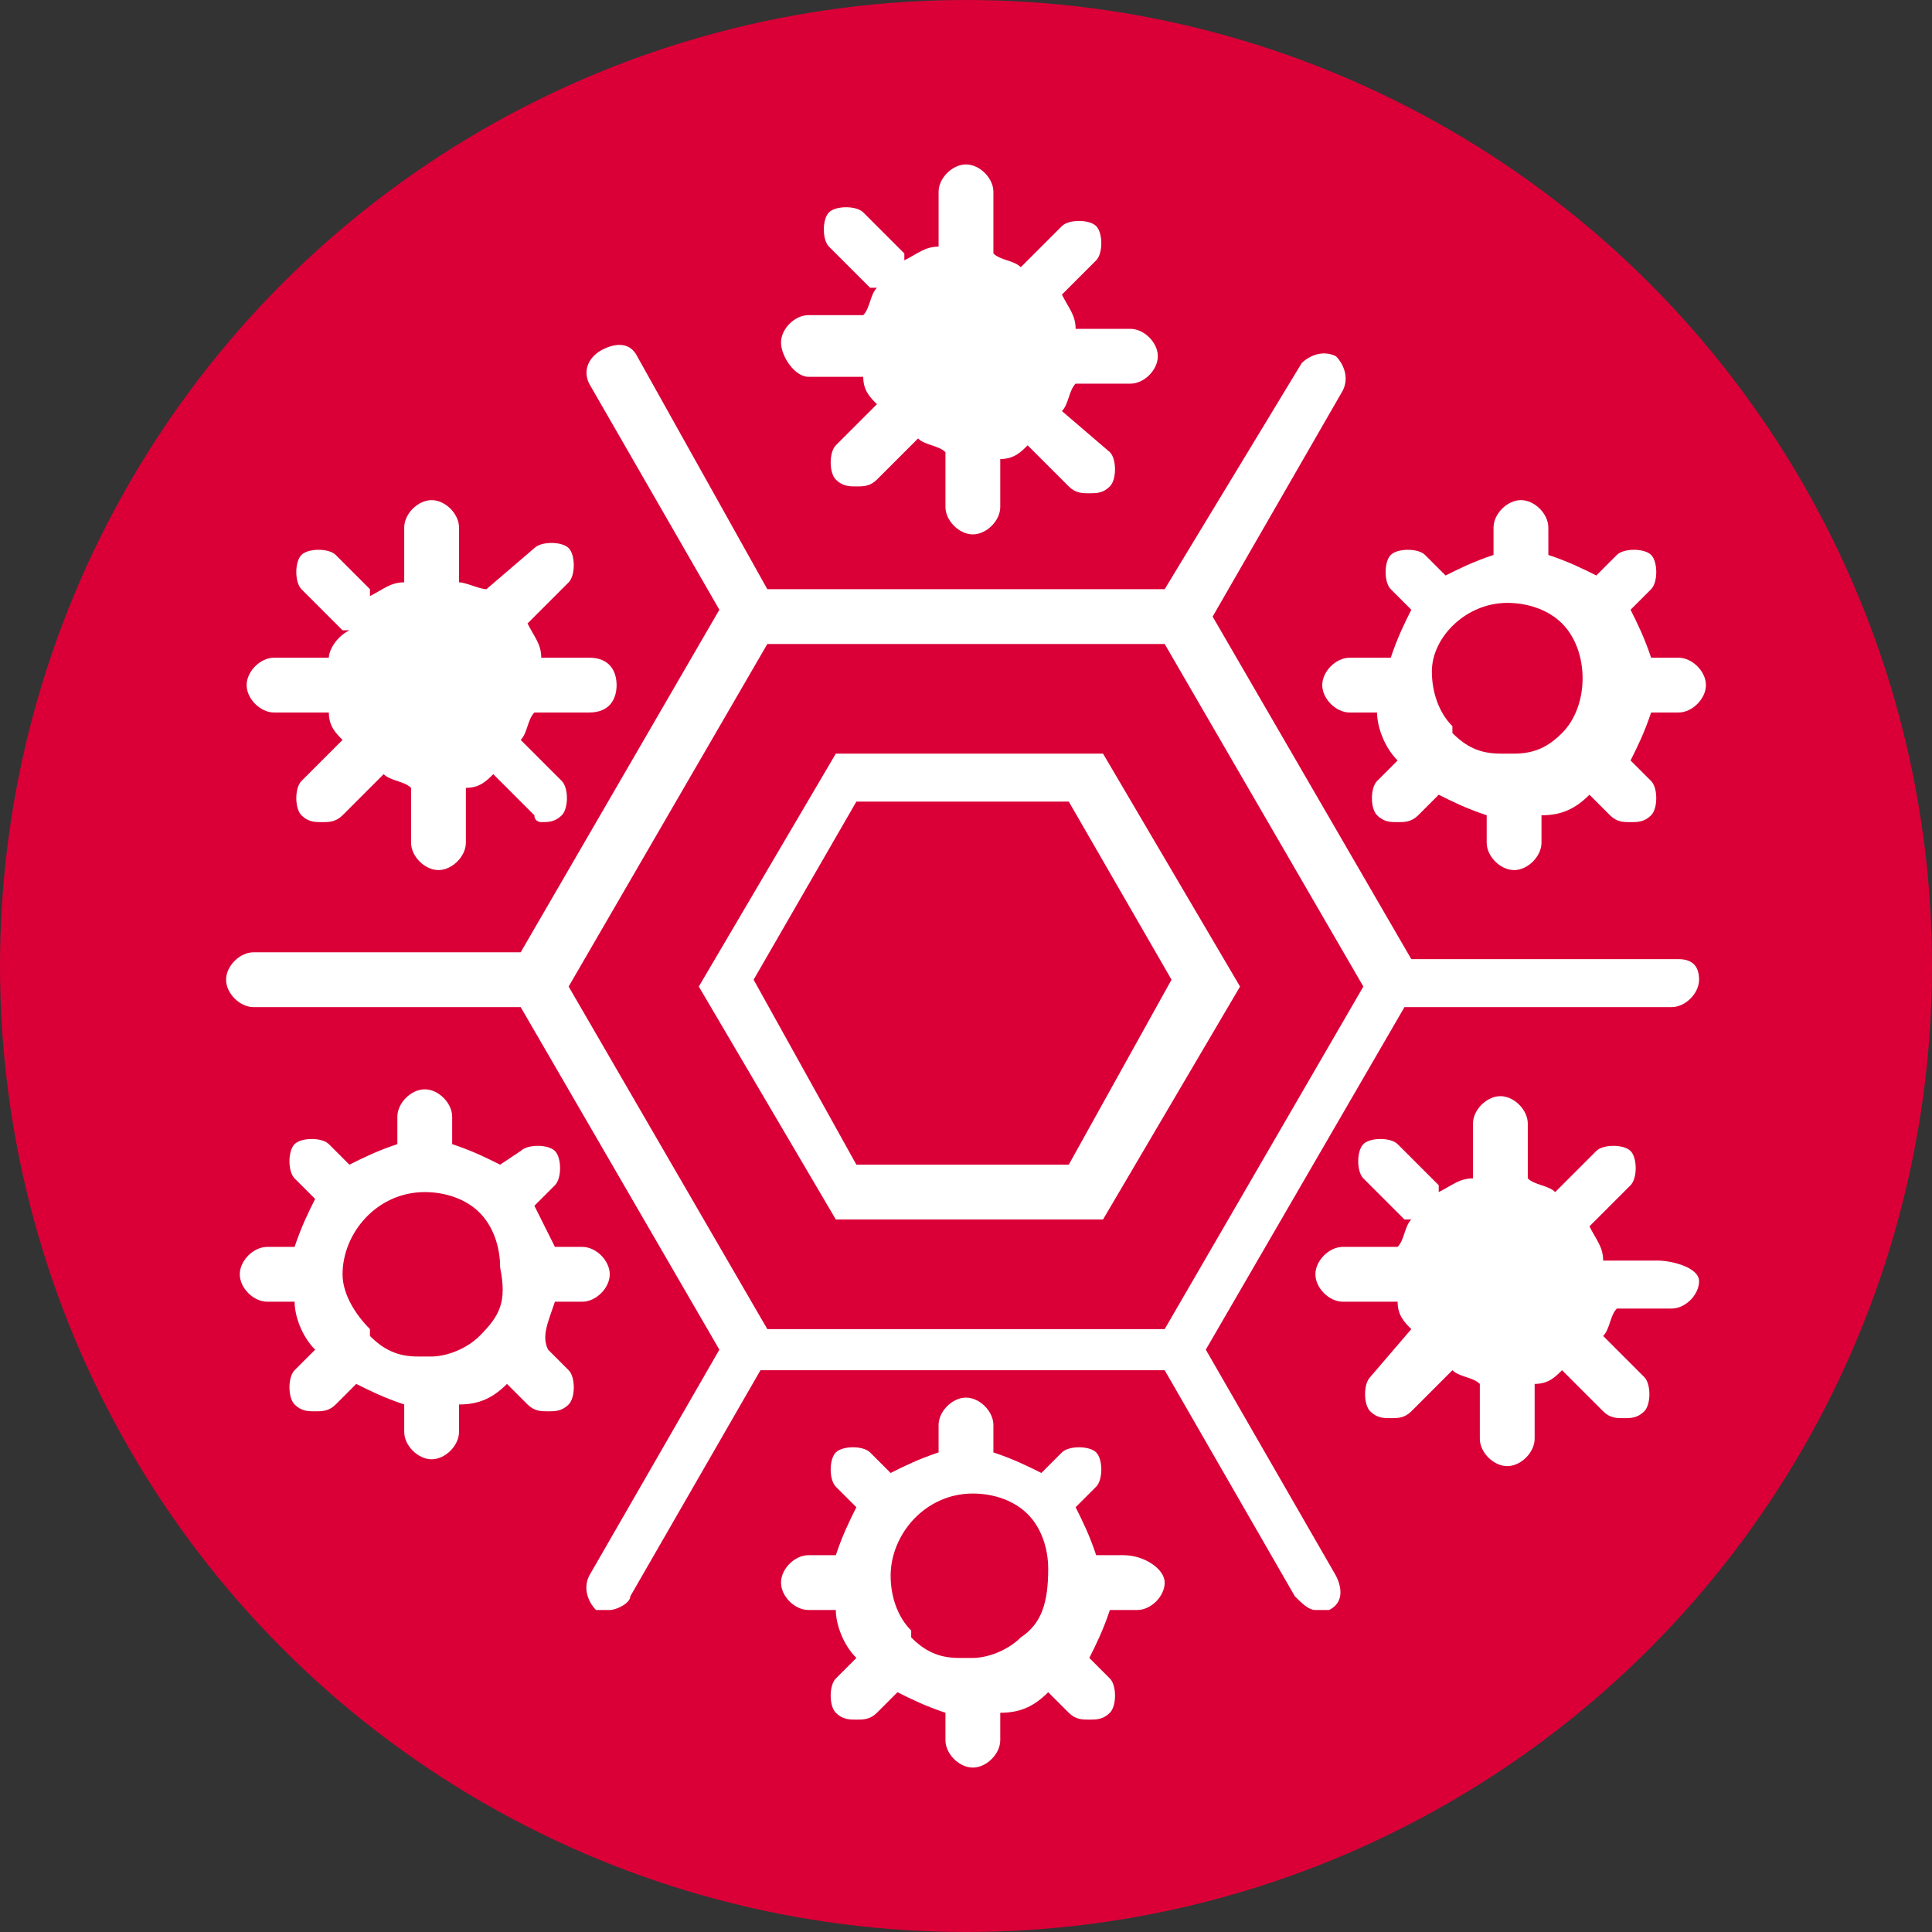 <?xml version="1.0" encoding="utf-8"?>
<!-- Generator: Adobe Illustrator 25.2.1, SVG Export Plug-In . SVG Version: 6.00 Build 0)  -->
<svg version="1.1" id="Vrstva_1" xmlns="http://www.w3.org/2000/svg" xmlns:xlink="http://www.w3.org/1999/xlink" x="0px" y="0px"
	 viewBox="0 0 28.2 28.2" enable-background="new 0 0 28.2 28.2" xml:space="preserve">
<rect x="0" y="0" width="28.2" height="28.2" fill="#333333" stroke="none"/>
<circle fill="#da0037" cx="14.1" cy="14.1" r="14.1"/>
<g>
	<path fill="#FFFFFF" d="M12.2,11l-2,3.4l2,3.4h3.9l2-3.4l-2-3.4H12.2z M15.6,17h-3.1l-1.5-2.7l1.5-2.6h3.1l1.5,2.6L15.6,17z"/>
	<path fill="#FFFFFF" d="M24.5,14h-3.9l-2.9-5l1.9-3.3c0.1-0.2,0-0.4-0.1-0.5c-0.2-0.1-0.4,0-0.5,0.1L17,8.6h-5.8L9.3,5.2
		C9.2,5,9,5,8.8,5.1C8.6,5.2,8.5,5.4,8.6,5.6l1.9,3.3l-2.9,5H3.7c-0.2,0-0.4,0.2-0.4,0.4s0.2,0.4,0.4,0.4h3.9l2.9,5l-1.9,3.3
		c-0.1,0.2,0,0.4,0.1,0.5c0.1,0,0.1,0,0.2,0c0.1,0,0.3-0.1,0.3-0.2l1.9-3.3H17l1.9,3.3c0.1,0.1,0.2,0.2,0.3,0.2c0.1,0,0.1,0,0.2,0
		c0.2-0.1,0.2-0.3,0.1-0.5l-1.9-3.3l2.9-5h3.9c0.2,0,0.4-0.2,0.4-0.4S24.7,14,24.5,14z M17,19.4C17,19.4,17,19.4,17,19.4
		C17,19.4,17,19.4,17,19.4l-5.8,0l-2.9-5l2.9-5H17c0,0,0,0,0,0c0,0,0,0,0,0l2.9,5L17,19.4z"/>
	<path fill="#FFFFFF" d="M11.8,5.5h0.8c0,0,0,0,0,0c0,0.2,0.1,0.3,0.2,0.4c0,0,0,0,0,0l-0.6,0.6c-0.1,0.1-0.1,0.4,0,0.5
		c0.1,0.1,0.2,0.1,0.3,0.1c0.1,0,0.2,0,0.3-0.1l0.6-0.6c0,0,0,0,0,0c0.1,0.1,0.3,0.1,0.4,0.2c0,0,0,0,0,0v0.8c0,0.2,0.2,0.4,0.4,0.4
		s0.4-0.2,0.4-0.4V6.7c0,0,0,0,0,0c0.2,0,0.3-0.1,0.4-0.2c0,0,0,0,0,0l0.6,0.6c0.1,0.1,0.2,0.1,0.3,0.1s0.2,0,0.3-0.1
		c0.1-0.1,0.1-0.4,0-0.5L15.5,6c0,0,0,0,0,0c0.1-0.1,0.1-0.3,0.2-0.4c0,0,0,0,0,0h0.8c0.2,0,0.4-0.2,0.4-0.4s-0.2-0.4-0.4-0.4h-0.8
		c0,0,0,0,0,0c0-0.2-0.1-0.3-0.2-0.5c0,0,0,0,0,0L16,3.8c0.1-0.1,0.1-0.4,0-0.5s-0.4-0.1-0.5,0l-0.6,0.6c0,0,0,0,0,0
		c-0.1-0.1-0.3-0.1-0.4-0.2c0,0,0,0,0,0V2.8c0-0.2-0.2-0.4-0.4-0.4s-0.4,0.2-0.4,0.4v0.8c0,0,0,0,0,0c-0.2,0-0.3,0.1-0.5,0.2
		c0,0,0,0,0-0.1l-0.6-0.6c-0.1-0.1-0.4-0.1-0.5,0c-0.1,0.1-0.1,0.4,0,0.5l0.6,0.6c0,0,0,0,0.1,0c-0.1,0.1-0.1,0.3-0.2,0.4
		c0,0,0,0,0,0h-0.8c-0.2,0-0.4,0.2-0.4,0.4S11.6,5.5,11.8,5.5z"/>
	<path fill="#FFFFFF" d="M16.4,22.7H16c-0.1-0.3-0.2-0.5-0.3-0.7l0.3-0.3c0.1-0.1,0.1-0.4,0-0.5s-0.4-0.1-0.5,0l-0.3,0.3
		c-0.2-0.1-0.4-0.2-0.7-0.3v-0.4c0-0.2-0.2-0.4-0.4-0.4s-0.4,0.2-0.4,0.4v0.4c-0.3,0.1-0.5,0.2-0.7,0.3l-0.3-0.3
		c-0.1-0.1-0.4-0.1-0.5,0c-0.1,0.1-0.1,0.4,0,0.5l0.3,0.3c-0.1,0.2-0.2,0.4-0.3,0.7h-0.4c-0.2,0-0.4,0.2-0.4,0.4s0.2,0.4,0.4,0.4
		h0.4c0,0.2,0.1,0.5,0.3,0.7l-0.3,0.3c-0.1,0.1-0.1,0.4,0,0.5c0.1,0.1,0.2,0.1,0.3,0.1c0.1,0,0.2,0,0.3-0.1l0.3-0.3
		c0.2,0.1,0.4,0.2,0.7,0.3v0.4c0,0.2,0.2,0.4,0.4,0.4s0.4-0.2,0.4-0.4V25c0.3,0,0.5-0.1,0.7-0.3l0.3,0.3c0.1,0.1,0.2,0.1,0.3,0.1
		c0.1,0,0.2,0,0.3-0.1c0.1-0.1,0.1-0.4,0-0.5l-0.3-0.3c0.1-0.2,0.2-0.4,0.3-0.7h0.4c0.2,0,0.4-0.2,0.4-0.4S16.7,22.7,16.4,22.7z
		 M14.9,23.9C14.9,24,14.9,24,14.9,23.9c-0.2,0.2-0.5,0.3-0.7,0.3c0,0-0.1,0-0.1,0s-0.1,0-0.1,0c-0.3,0-0.5-0.1-0.7-0.3
		c0,0,0,0,0-0.1c0,0,0,0,0,0c-0.2-0.2-0.3-0.5-0.3-0.8c0-0.6,0.5-1.2,1.2-1.2c0.3,0,0.6,0.1,0.8,0.3c0,0,0,0,0,0c0,0,0,0,0,0
		c0.2,0.2,0.3,0.5,0.3,0.8C15.3,23.4,15.2,23.7,14.9,23.9C14.9,23.9,14.9,23.9,14.9,23.9z"/>
	<path fill="#FFFFFF" d="M24.2,18.4h-0.8c0,0,0,0,0,0c0-0.2-0.1-0.3-0.2-0.5c0,0,0,0,0,0l0.6-0.6c0.1-0.1,0.1-0.4,0-0.5
		c-0.1-0.1-0.4-0.1-0.5,0l-0.6,0.6c0,0,0,0,0,0c-0.1-0.1-0.3-0.1-0.4-0.2c0,0,0,0,0,0v-0.8c0-0.2-0.2-0.4-0.4-0.4s-0.4,0.2-0.4,0.4
		v0.8c0,0,0,0,0,0c-0.2,0-0.3,0.1-0.5,0.2c0,0,0,0,0-0.1l-0.6-0.6c-0.1-0.1-0.4-0.1-0.5,0s-0.1,0.4,0,0.5l0.6,0.6c0,0,0,0,0.1,0
		c-0.1,0.1-0.1,0.3-0.2,0.4c0,0,0,0,0,0h-0.8c-0.2,0-0.4,0.2-0.4,0.4s0.2,0.4,0.4,0.4h0.8c0,0,0,0,0,0c0,0.2,0.1,0.3,0.2,0.4
		c0,0,0,0,0,0L20,20.1c-0.1,0.1-0.1,0.4,0,0.5c0.1,0.1,0.2,0.1,0.3,0.1c0.1,0,0.2,0,0.3-0.1l0.6-0.6c0,0,0,0,0,0
		c0.1,0.1,0.3,0.1,0.4,0.2c0,0,0,0,0,0v0.8c0,0.2,0.2,0.4,0.4,0.4s0.4-0.2,0.4-0.4v-0.8c0,0,0,0,0,0c0.2,0,0.3-0.1,0.4-0.2
		c0,0,0,0,0,0l0.6,0.6c0.1,0.1,0.2,0.1,0.3,0.1c0.1,0,0.2,0,0.3-0.1c0.1-0.1,0.1-0.4,0-0.5l-0.6-0.6c0,0,0,0,0,0
		c0.1-0.1,0.1-0.3,0.2-0.4c0,0,0,0,0,0h0.8c0.2,0,0.4-0.2,0.4-0.4S24.4,18.4,24.2,18.4z"/>
	<path fill="#FFFFFF" d="M19.7,9.6c-0.2,0-0.4,0.2-0.4,0.4s0.2,0.4,0.4,0.4h0.4c0,0.2,0.1,0.5,0.3,0.7l-0.3,0.3
		c-0.1,0.1-0.1,0.4,0,0.5c0.1,0.1,0.2,0.1,0.3,0.1c0.1,0,0.2,0,0.3-0.1l0.3-0.3c0.2,0.1,0.4,0.2,0.7,0.3v0.4c0,0.2,0.2,0.4,0.4,0.4
		s0.4-0.2,0.4-0.4v-0.4c0.3,0,0.5-0.1,0.7-0.3l0.3,0.3c0.1,0.1,0.2,0.1,0.3,0.1c0.1,0,0.2,0,0.3-0.1c0.1-0.1,0.1-0.4,0-0.5l-0.3-0.3
		c0.1-0.2,0.2-0.4,0.3-0.7h0.4c0.2,0,0.4-0.2,0.4-0.4s-0.2-0.4-0.4-0.4h-0.4c-0.1-0.3-0.2-0.5-0.3-0.7l0.3-0.3
		c0.1-0.1,0.1-0.4,0-0.5c-0.1-0.1-0.4-0.1-0.5,0l-0.3,0.3c-0.2-0.1-0.4-0.2-0.7-0.3V7.7c0-0.2-0.2-0.4-0.4-0.4s-0.4,0.2-0.4,0.4v0.4
		c-0.3,0.1-0.5,0.2-0.7,0.3l-0.3-0.3c-0.1-0.1-0.4-0.1-0.5,0c-0.1,0.1-0.1,0.4,0,0.5l0.3,0.3c-0.1,0.2-0.2,0.4-0.3,0.7H19.7z
		 M22,8.8c0.3,0,0.6,0.1,0.8,0.3c0,0,0,0,0,0c0,0,0,0,0,0c0.2,0.2,0.3,0.5,0.3,0.8c0,0.3-0.1,0.6-0.3,0.8c0,0,0,0,0,0c0,0,0,0,0,0
		c-0.2,0.2-0.4,0.3-0.7,0.3c0,0-0.1,0-0.1,0s-0.1,0-0.1,0c-0.3,0-0.5-0.1-0.7-0.3c0,0,0,0,0-0.1c0,0,0,0,0,0
		c-0.2-0.2-0.3-0.5-0.3-0.8C20.9,9.3,21.4,8.8,22,8.8z"/>
	<path fill="#FFFFFF" d="M4,10.4h0.8c0,0,0,0,0,0c0,0.2,0.1,0.3,0.2,0.4c0,0,0,0,0,0l-0.6,0.6c-0.1,0.1-0.1,0.4,0,0.5
		C4.5,12,4.6,12,4.7,12c0.1,0,0.2,0,0.3-0.1l0.6-0.6c0,0,0,0,0,0c0.1,0.1,0.3,0.1,0.4,0.2c0,0,0,0,0,0v0.8c0,0.2,0.2,0.4,0.4,0.4
		s0.4-0.2,0.4-0.4v-0.8c0,0,0,0,0,0c0.2,0,0.3-0.1,0.4-0.2c0,0,0,0,0,0l0.6,0.6C7.8,12,7.9,12,7.9,12c0.1,0,0.2,0,0.3-0.1
		c0.1-0.1,0.1-0.4,0-0.5l-0.6-0.6c0,0,0,0,0,0c0.1-0.1,0.1-0.3,0.2-0.4c0,0,0,0,0,0h0.8C8.9,10.4,9,10.2,9,10S8.9,9.6,8.6,9.6H7.9
		c0,0,0,0,0,0c0-0.2-0.1-0.3-0.2-0.5c0,0,0,0,0,0l0.6-0.6c0.1-0.1,0.1-0.4,0-0.5c-0.1-0.1-0.4-0.1-0.5,0L7.1,8.6c0,0,0,0,0,0
		C7,8.6,6.8,8.5,6.7,8.5c0,0,0,0,0,0V7.7c0-0.2-0.2-0.4-0.4-0.4S5.9,7.5,5.9,7.7v0.8c0,0,0,0,0,0c-0.2,0-0.3,0.1-0.5,0.2
		c0,0,0,0,0-0.1L4.9,8.1c-0.1-0.1-0.4-0.1-0.5,0c-0.1,0.1-0.1,0.4,0,0.5l0.6,0.6c0,0,0,0,0.1,0C4.9,9.3,4.8,9.5,4.8,9.6c0,0,0,0,0,0
		H4c-0.2,0-0.4,0.2-0.4,0.4S3.8,10.4,4,10.4z"/>
	<path fill="#FFFFFF" d="M8.5,19c0.2,0,0.4-0.2,0.4-0.4s-0.2-0.4-0.4-0.4H8.1C8,18,7.9,17.8,7.8,17.6l0.3-0.3c0.1-0.1,0.1-0.4,0-0.5
		c-0.1-0.1-0.4-0.1-0.5,0L7.3,17c-0.2-0.1-0.4-0.2-0.7-0.3v-0.4c0-0.2-0.2-0.4-0.4-0.4s-0.4,0.2-0.4,0.4v0.4
		c-0.3,0.1-0.5,0.2-0.7,0.3l-0.3-0.3c-0.1-0.1-0.4-0.1-0.5,0s-0.1,0.4,0,0.5l0.3,0.3c-0.1,0.2-0.2,0.4-0.3,0.7H3.9
		c-0.2,0-0.4,0.2-0.4,0.4S3.7,19,3.9,19h0.4c0,0.2,0.1,0.5,0.3,0.7L4.3,20c-0.1,0.1-0.1,0.4,0,0.5c0.1,0.1,0.2,0.1,0.3,0.1
		s0.2,0,0.3-0.1l0.3-0.3c0.2,0.1,0.4,0.2,0.7,0.3v0.4c0,0.2,0.2,0.4,0.4,0.4s0.4-0.2,0.4-0.4v-0.4c0.3,0,0.5-0.1,0.7-0.3l0.3,0.3
		c0.1,0.1,0.2,0.1,0.3,0.1c0.1,0,0.2,0,0.3-0.1c0.1-0.1,0.1-0.4,0-0.5l-0.3-0.3C7.9,19.5,8,19.3,8.1,19H8.5z M7,19.5
		C7,19.5,7,19.5,7,19.5c-0.2,0.2-0.5,0.3-0.7,0.3c0,0-0.1,0-0.1,0s-0.1,0-0.1,0c-0.3,0-0.5-0.1-0.7-0.3c0,0,0,0,0-0.1c0,0,0,0,0,0
		C5.2,19.2,5,18.9,5,18.6c0-0.6,0.5-1.2,1.2-1.2c0.3,0,0.6,0.1,0.8,0.3c0,0,0,0,0,0c0,0,0,0,0,0c0.2,0.2,0.3,0.5,0.3,0.8
		C7.4,19,7.3,19.2,7,19.5C7,19.5,7,19.5,7,19.5z"/>
</g>
</svg>
